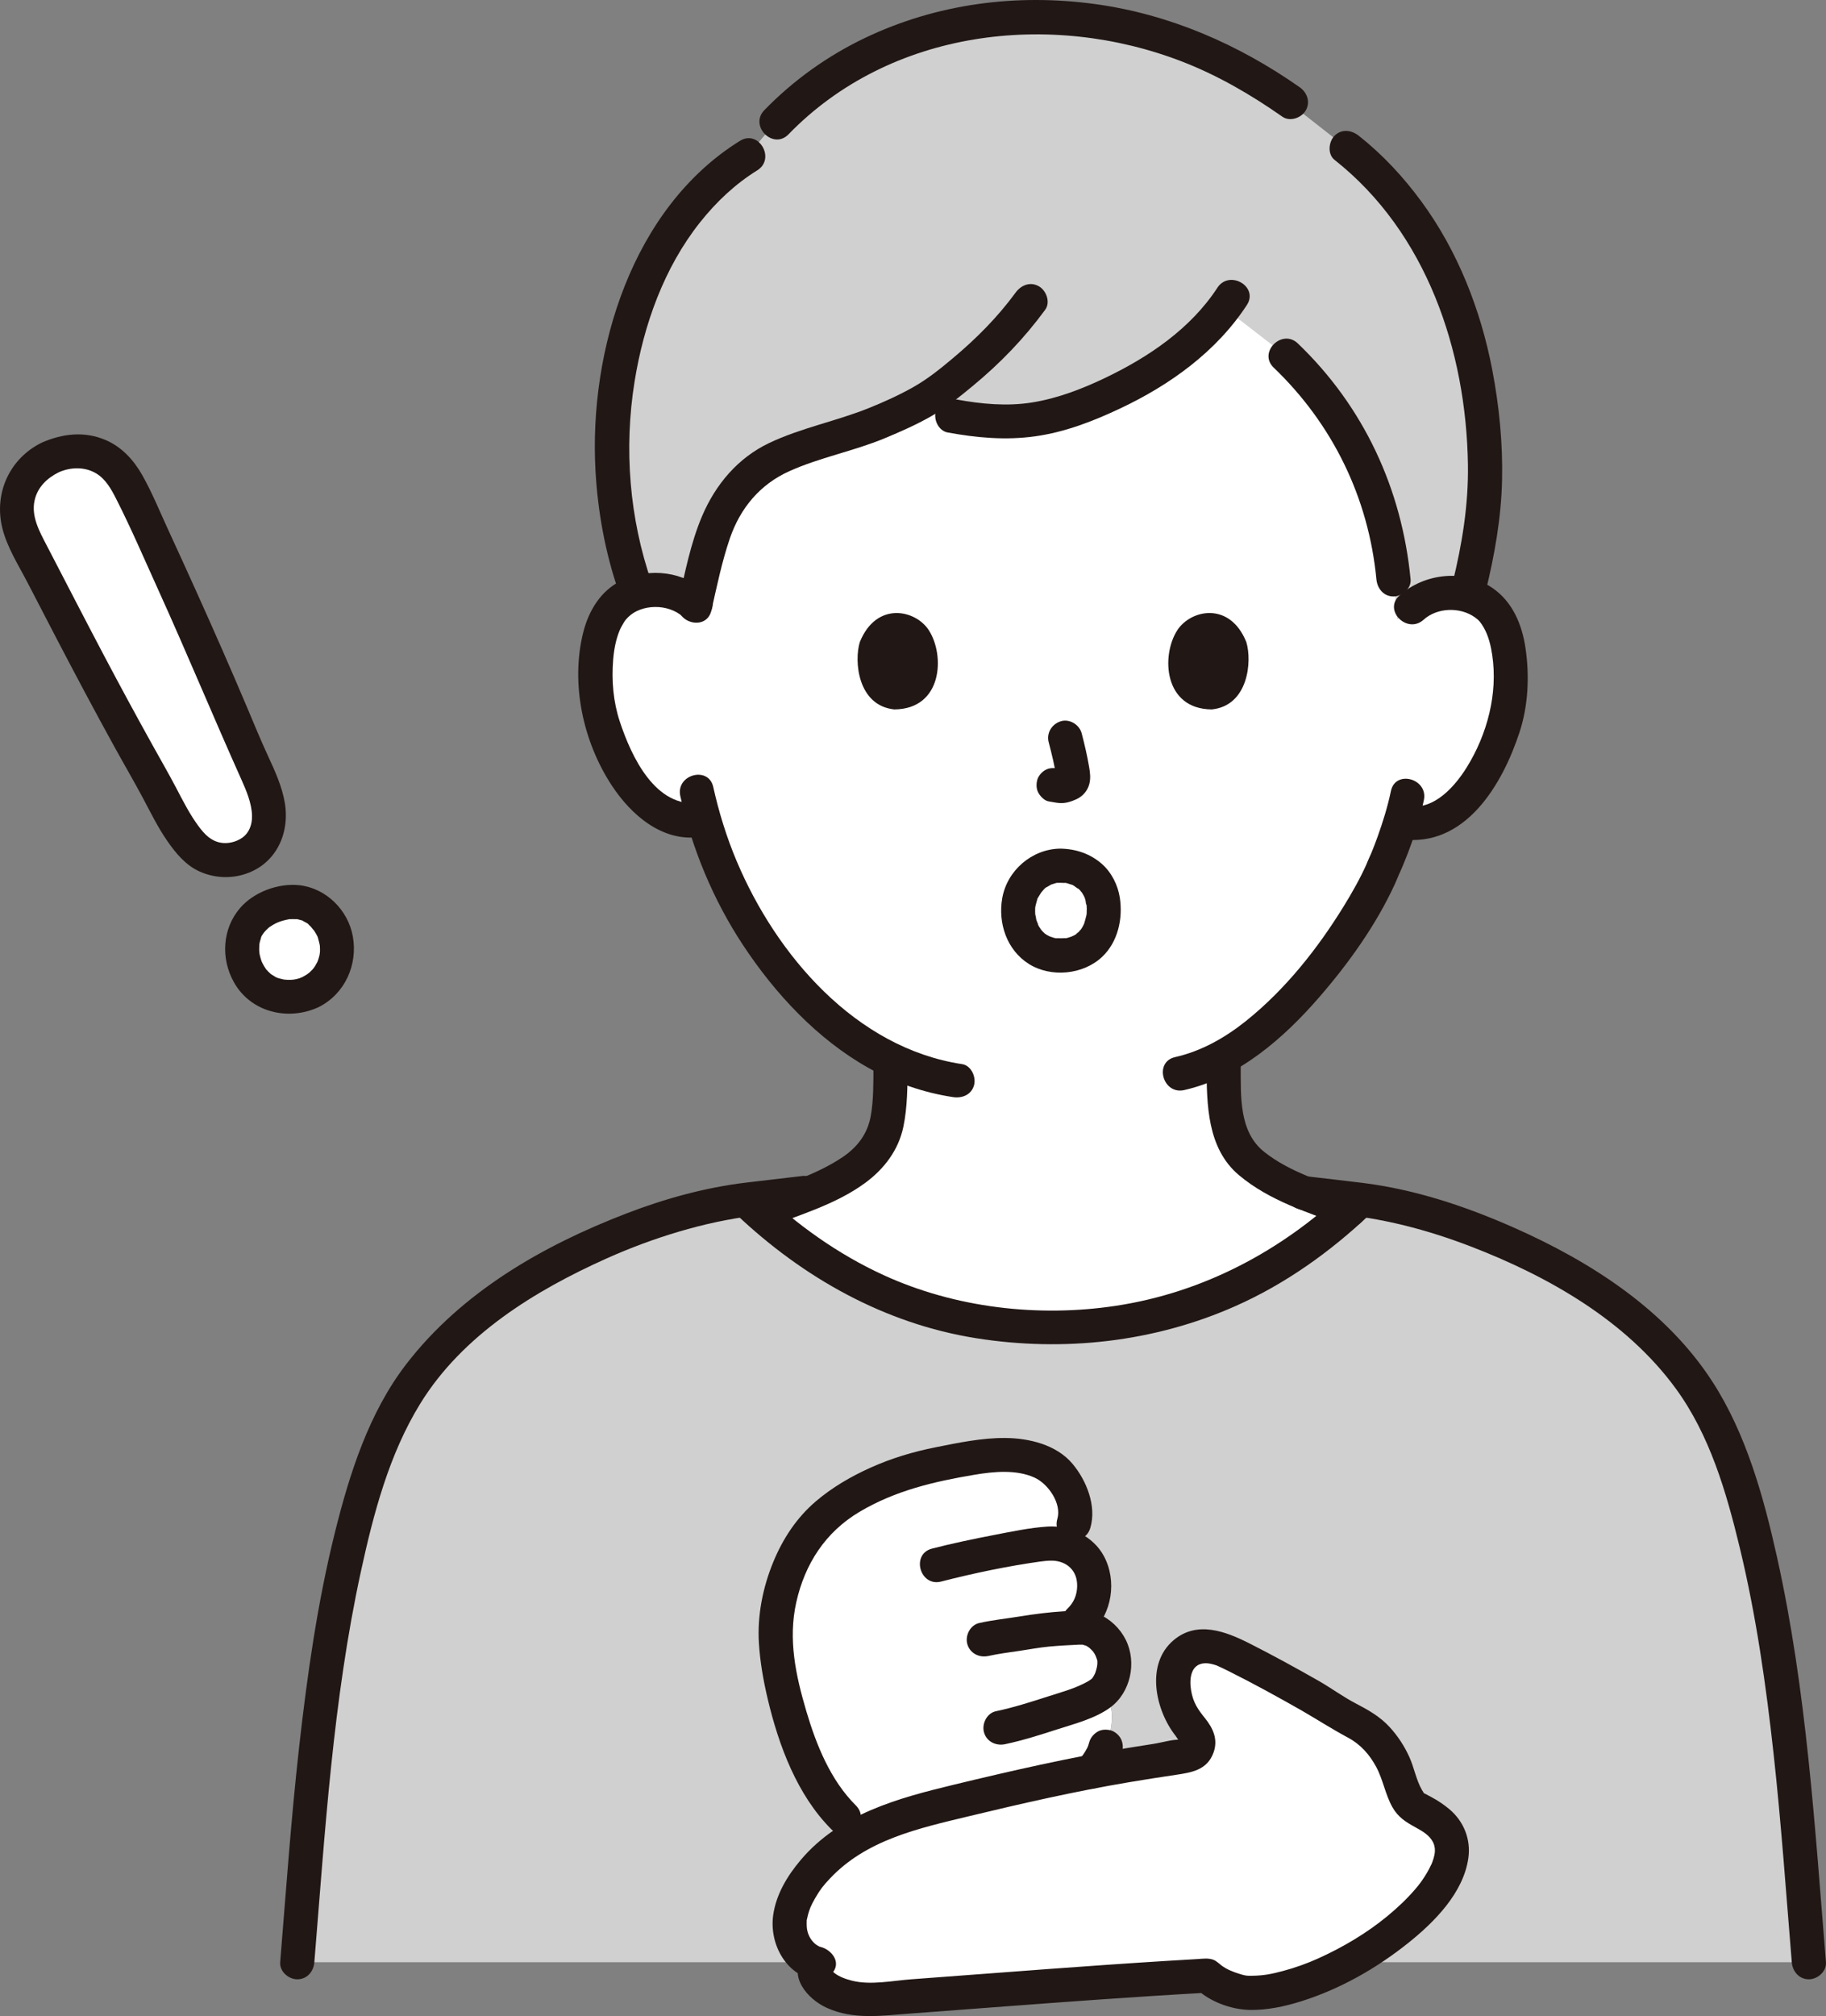 <svg id="b" xmlns="http://www.w3.org/2000/svg" width="256.495" height="283.076" viewBox="0 0 256.495 283.076"><rect x="0" y="0" width="256.495" height="283.076" fill="#808080" stroke="none"/><defs><style>.g{fill:#fcdc4a;}.g,.h,.i{stroke-width:0px;}.h{fill:#fff;}.i{fill:#211715;}</style></defs><g id="c"><g id="d"><path class="h" d="m198.269,85.322c1.631-1.555,3.821-2.132,5.694-2.059,4.075.159,5.8,2.371,6.542,3.668,2.213,3.872,2.091,10.99.578,15.389-1.071,3.115-2.824,7.88-7.02,11.286-1.729,1.403-4.268,2.322-6.692,1.903,0,0-.232-.04-.641-.111-.779,2.539-1.739,5.026-2.324,6.234-1.691,4.536-10.888,20.261-22.541,26.718.041,2.43-.033,3.311.191,6.37.1,1.375.207,2.861.716,4.203.683,1.764,1.603,3.292,3.081,4.485,3.131,2.522,6.348,3.727,10.311,5.218,0,0,1.881.696,3.405,1.276-12.975,11.84-27.273,16.463-41.647,16.463-14.705,0-28.443-4.538-41.285-16.137.026-.012.034-.015.034-.015,1.551-.611,4.134-1.586,4.134-1.586,3.963-1.491,7.181-2.696,10.311-5.218,1.478-1.193,2.398-2.721,3.081-4.485.509-1.342.616-2.827.716-4.203.207-2.835.159-3.799.184-5.86-5.445-2.62-10.328-6.795-14.97-12.395-5.996-7.234-9.396-15.013-11.265-21.456-2.587.656-5.378-.315-7.225-1.839-4.169-3.438-5.885-8.217-6.932-11.34-1.478-4.41-1.545-11.53.698-15.384.751-1.291,2.494-3.489,6.57-3.617,1.873-.059,4.059.536,5.678,2.103,0,0-13.485-48.975,48.975-48.975s51.643,49.367,51.643,49.367Z"></path><path class="h" d="m43.563,139.33c2.128-1.036,3.406-2.947,3.743-5.148.377-3.546-1.705-6.261-4.12-7.205-1.565-.611-3.669-.347-5.4.469-.849.4-3.249,1.647-3.707,4.714-.486,3.257,1.432,6.735,4.658,7.576,1.512.395,3.281.346,4.826-.406Z"></path><path class="h" d="m7.067,64.229c1.834-.857,3.944-1.131,5.827-.608,3.708,1.03,5.041,4.193,6.52,7.367,1.862,3.997,3.704,8.002,5.521,12.02,3.23,7.14,6.394,14.313,9.376,21.561,1.405,3.415,4.365,8.191,3.246,12.002-1.272,4.331-7.083,5.559-10.18,2.494-2.544-2.518-4.192-6.442-5.944-9.526-1.962-3.453-3.875-6.935-5.767-10.427-4.066-7.504-7.945-15.116-11.886-22.676-.752-1.443-1.309-3.013-1.413-4.647-.21-3.302,1.755-6.182,4.702-7.559Z"></path><path class="h" d="m118.519,255.199c-5.952-5.808-9.089-17.971-9.517-24.475-.328-4.982,1.264-9.87,3.08-13.14,2.254-4.057,5.723-6.404,7.85-7.613,5.951-3.382,9.813-4.062,16.331-5.215,1.391-.246,3.913-.497,5.324-.441,2.619.105,4.924.665,6.83,2.348,1.473,1.301,3.194,5.008,2.424,7.233l-1.094,3.159c1.9.609,3.262,2.04,3.752,3.97.628,2.47-.234,5.085-1.838,6.524l-1.152,1.034c.441-.024.851-.045,1.221-.067,2.064-.122,4.138,1.717,4.714,3.977.384,1.505-.327,3.981-1.489,5.011-.076.067-.155.132-.236.195,2.919,2.001.6,7.559.6,7.559-.35,1.263-.903,2.156-1.752,3.154-.343.403-.796.892-1.261,1.294-.427.37-1.012.805-1.521,1.049-3.387,1.621-5.995,2.361-11.005,4.171"></path><path class="h" d="m184.119,238.14c-3.875-2.208-10.972-6.052-12.693-6.645-1.721-.593-3.814-.512-5.145.73-1.045.975-1.435,2.48-1.453,3.91-.026,2.101.668,4.21,1.971,5.859l1.094,1.366c.966,1.207.252,3.01-1.279,3.229-15.566,2.232-22.002,3.916-36.685,7.447-13.681,3.29-18.991,11.62-19.034,16.064-.033,3.43,2.494,5.487,4.046,5.604-2.067,2.455,3.04,5.334,7.337,5.027,15.654-1.121,32.095-2.5,47.305-3.336.99,1.11,4.017,2.327,5.502,2.405,9.413.499,26.544-9.946,28.688-18.6,1.264-5.099-4.332-6.811-5.16-7.485-1.088-.886-1.468-2.35-1.905-3.684-1.009-3.081-2.759-6.454-6.491-8.297-2.398-1.083-3.812-2.29-6.099-3.594Z"></path><g id="e"><path class="g" d="m189.401,60.968c-2.304-3.967-5.225-7.656-8.787-11.044,0,0-4.514-3.497-8.653-6.704-4.767,6.366-12.211,10.698-19.082,13.489-8.951,3.636-15.046,2.807-24.771.463-2.206,1.131-4.556,2.104-6.594,2.903-4.579,1.794-9.864,2.616-14.067,5.171-3.454,2.099-5.798,5.688-7.162,9.492-.829,2.312-2.14,8.006-2.672,10.336-1.624-1.561-3.813-2.147-5.686-2.081-.899.032-1.684.164-2.369.366-1.974-5.124-3.567-13.381-3.576-19.461-.032-21.229,8.978-35.795,19.18-42.055,9.179-12.773,25.553-20.291,42.834-19.429,12.156.606,21.927,4.47,30.514,9.992,5.866,4.598,10.653,8.348,10.653,8.348,10.392,8.143,18.532,22.511,19.386,42.742.288,6.822-.514,12.386-2.4,19.823-.651-.178-1.392-.295-2.233-.325-1.873-.066-4.061.52-5.686,2.081,0,0-.985.946-1.969,1.892-.26-2.808-.519-5.616-.519-5.616-.685-7.413-2.772-14.233-6.342-20.382Z" style="fill: rgb(208, 208, 208);"></path><path class="g" d="m110.895,270.1c.039-4.028,4.427-11.234,15.428-15.001l-7.804.1c-5.952-5.808-9.089-17.971-9.517-24.475-.328-4.982,1.264-9.87,3.08-13.14,2.254-4.057,5.723-6.404,7.85-7.613,5.951-3.382,9.813-4.062,16.331-5.215,1.391-.246,3.913-.497,5.324-.441,2.619.105,4.924.665,6.83,2.348,1.473,1.301,3.194,5.008,2.424,7.233,0,0-.449,1.297-1.094,3.159,1.9.609,3.262,2.04,3.752,3.97.628,2.47-.234,5.085-1.838,6.524,0,0-.424.381-1.152,1.034.441-.024.851-.045,1.221-.067,2.064-.122,4.138,1.717,4.714,3.977.384,1.505-.327,3.981-1.489,5.011-.076.067-.155.132-.236.195,2.919,2.001.6,7.559.6,7.559-.35,1.263-.903,2.156-1.752,3.154-.094.11-.211.234-.32.354,3.859-.725,8.082-1.42,13.365-2.177,1.531-.219,2.245-2.022,1.279-3.229l-1.094-1.366c-1.302-1.648-1.997-3.758-1.971-5.859.018-1.429.408-2.935,1.453-3.91,1.331-1.242,3.424-1.323,5.145-.73s8.818,4.437,12.693,6.645c2.287,1.303,3.7,2.51,6.099,3.594,3.732,1.843,5.481,5.216,6.491,8.297.437,1.334.817,2.798,1.905,3.684.828.674,6.424,2.386,5.16,7.485-1.237,4.993-7.464,10.578-14.317,14.317h64.632c-1.798-21.83-4.104-65.102-16.845-82.06-4.983-6.641-11.178-11.408-18.164-15.231-8.403-4.597-18.037-8.399-27.602-9.723,0,0-.143-.017-.384-.038-13.372,12.904-28.231,17.899-43.172,17.899-15.428,0-29.792-4.995-43.167-17.906-.247.029-.389.046-.389.046-9.565,1.324-19.199,5.127-27.602,9.723-6.986,3.824-13.181,8.59-18.164,15.231-12.741,16.958-15.047,60.23-16.845,82.06h72.431c-1.5-.584-3.32-2.502-3.291-5.417Z" style="fill: rgb(208, 208, 208);"></path></g></g><g id="f"><path class="i" d="m103.947,19.773c-15.139,9.388-21.248,29.399-20.297,46.361.321,5.724,1.382,11.562,3.269,16.981.426,1.224,1.643,2.036,2.952,1.676,1.188-.327,2.104-1.723,1.676-2.952-3.145-9.034-3.926-18.849-2.407-28.282,1.283-7.97,4.143-15.976,9.18-22.321,2.342-2.95,5-5.426,8.049-7.317,2.62-1.625.213-5.779-2.423-4.145h0Z"></path><path class="i" d="m182.548,12.237c-8.593-6.022-18.282-10.24-28.72-11.666-11.048-1.509-22.259-.06-32.355,4.771-5.245,2.51-10.06,5.954-14.11,10.127-2.152,2.218,1.238,5.616,3.394,3.394,14.281-14.716,36.775-17.422,55.403-10.174,4.965,1.932,9.611,4.641,13.965,7.692,1.062.744,2.667.193,3.284-.861.701-1.198.204-2.538-.861-3.284h0Z"></path><path class="i" d="m208.674,83.115c1.263-5.153,2.202-10.398,2.318-15.715.113-5.155-.401-10.364-1.369-15.425-1.616-8.455-4.865-16.758-9.988-23.717-2.529-3.435-5.425-6.556-8.777-9.201-1.017-.802-2.402-.992-3.394,0-.833.833-1.023,2.587,0,3.394,12.908,10.186,18.495,26.786,18.734,42.808.084,5.64-.815,11.118-2.154,16.58-.735,3,3.893,4.28,4.629,1.276h0Z"></path><path class="i" d="m178.916,51.621c8.289,7.944,13.329,18.29,14.427,29.729.124,1.29,1.014,2.4,2.4,2.4,1.202,0,2.525-1.102,2.4-2.4-1.22-12.714-6.583-24.258-15.833-33.123-2.23-2.138-5.63,1.252-3.394,3.394h0Z"></path><path class="i" d="m148.897,123.955c.185.002.369.006.553.019l.179.014c.274.03.235.024-.117-.019.143-.06.667.143.813.187.037.011.455.125.455.155,0-.04-.499-.242-.006.013.189.098.576.468.765.478l-.254-.192c.075.063.148.127.22.194.071.066.141.135.208.205.057.06.216.305.29.327l-.197-.255c.057.078.113.158.166.24.135.206.243.423.361.638.251.457-.17-.527-.009-.027.046.144.099.283.142.428.058.2.071.756.197.9-.149-.17-.043-.486-.031-.17.006.16.022.319.025.479.004.218,0,.435-.015.652-.006.094-.018.188-.024.282-.026.411.129-.68.004-.059-.09.446-.228.866-.354,1.302-.047.164-.211.337.1-.222-.061.11-.106.233-.163.346-.117.23-.247.453-.392.666-.167.246-.335.226.063-.068-.096.07-.18.21-.263.297-.148.155-.37.288-.494.456.295-.399.286-.212.038-.051-.1.064-.201.124-.305.181-.061.033-.299.112-.324.165.347-.141.4-.164.158-.07-.097.036-.195.069-.293.099-.112.034-.692.25-.792.187l.297-.037c-.118.014-.237.025-.355.033-.155.011-.31.016-.465.018-.16.002-.32,0-.48-.009l-.188-.012c-.278-.028-.246-.021.096.022-.293.041-.713-.171-.995-.245-.533-.14.453.252-.024,0-.138-.073-.279-.14-.414-.22-.088-.052-.172-.113-.26-.164-.454-.262.384.365.005.011-.182-.169-.364-.333-.53-.519-.329-.369.034-.145.008.027.012-.077-.272-.412-.318-.493-.049-.084-.096-.17-.141-.257-.143-.276-.043-.426-.003.041-.02-.238-.194-.528-.259-.764-.064-.233-.064-.578-.17-.788.21.415.044.393.017.057-.011-.145-.019-.29-.021-.436-.003-.163,0-.325.008-.488.006-.114.015-.228.028-.341-.048.327-.056.399-.025.215.085-.362.174-.713.282-1.069.13-.427-.047.056-.053.1.025-.189.212-.441.306-.605.084-.147.181-.286.269-.43.288-.472-.337.358.032-.052.218-.242.529-.7.84-.823-.038.015-.46.303-.08.076.192-.115.389-.226.58-.343.476-.292-.488.138.049-.031.164-.052.325-.111.492-.155.126-.033.384-.135.512-.109-.346.043-.381.051-.107.026.121-.008.243-.012.364-.012,1.255-.02,2.459-1.089,2.4-2.4-.057-1.283-1.055-2.422-2.4-2.4-3.939.063-7.43,3.054-8.116,6.951-.617,3.508.635,7.286,3.737,9.239s7.641,1.519,10.299-.999c2.22-2.103,2.924-5.355,2.482-8.286-.267-1.771-1.159-3.555-2.511-4.749-1.648-1.455-3.707-2.132-5.892-2.156-1.256-.014-2.458,1.114-2.4,2.4.059,1.312,1.054,2.385,2.4,2.4Z"></path><path class="i" d="m154.948,250.464c.32-.326.6-.688.879-1.049.272-.351.539-.703.77-1.083.173-.286.325-.583.458-.89.22-.509.431-1.013.581-1.547.168-.597.071-1.315-.242-1.849-.291-.498-.862-.973-1.434-1.103-.614-.14-1.304-.11-1.849.242-.528.34-.93.819-1.103,1.434-.088.314-.193.622-.317.923l.242-.573c-.271.642-.636,1.23-1.061,1.781l.375-.486c-.217.279-.444.553-.691.806-.434.442-.703,1.075-.703,1.697,0,.589.261,1.292.703,1.697.457.42,1.058.732,1.697.703.633-.028,1.244-.241,1.697-.703h0Z"></path><path class="i" d="m153.156,214.534c.903-3.068-.528-6.65-2.505-9.002-2.261-2.691-6.125-3.608-9.491-3.624-3.261-.015-6.54.668-9.724,1.304s-6.226,1.543-9.182,2.877c-2.74,1.236-5.346,2.75-7.64,4.702-2.711,2.306-4.639,5.248-5.988,8.517-1.476,3.576-2.266,7.542-2.024,11.416.164,2.63.63,5.263,1.236,7.824,1.545,6.529,4.137,13.527,8.984,18.347,2.193,2.181,5.588-1.212,3.394-3.394-3.565-3.545-5.562-8.52-6.963-13.263-1.479-5.01-2.563-10.045-1.407-15.234,1.207-5.415,4.095-9.88,8.896-12.729,5.024-2.98,10.453-4.249,16.158-5.205,2.673-.448,5.839-.757,8.383.386,2,.899,3.865,3.69,3.243,5.802-.874,2.969,3.756,4.238,4.629,1.276h0Z"></path><path class="i" d="m132.202,222.067c4.62-1.185,9.345-2.171,14.069-2.832-.579.081.41-.047.601-.064.349-.032.694-.053,1.044-.036.961.047,1.829.397,2.427.992.646.643.996,1.514.962,2.669-.035,1.184-.484,2.24-1.34,3.056-2.241,2.135,1.157,5.526,3.394,3.394,2.846-2.712,3.56-7.268,1.713-10.733-1.506-2.824-4.785-4.369-7.921-4.166-2.535.165-5.084.712-7.573,1.192-2.899.559-5.793,1.166-8.653,1.9-2.99.767-1.723,5.398,1.276,4.629h0Z"></path><path class="i" d="m138.831,232.519c1.428-.321,2.885-.501,4.332-.714s2.818-.48,4.214-.609c1.371-.127,2.747-.2,4.122-.267.132-.006.757.007.624-.014-.305-.05.643.248.26.073.15.068.296.156.436.242.025.016.353.26.129.078.1.081.193.174.285.264.032.032.376.397.226.21.42.523.5.864.671,1.348.014.04.058.369.027.098-.036-.31-.01.171-.01.241,0,.119-.007.237-.015.356.026-.381-.026.139-.043.22-.063.29-.146.574-.242.855-.017.05-.192.409-.048.117-.054.108-.109.215-.171.319-.03.05-.299.454-.132.235.145-.189-.072.077-.091.093-.169.145-.203.192-.537.389-1.655.975-3.811,1.554-5.736,2.173-2.381.765-4.789,1.537-7.239,2.05-1.269.266-2.004,1.759-1.676,2.952.362,1.316,1.679,1.943,2.952,1.676,2.486-.52,4.93-1.306,7.345-2.084,2.482-.8,5.344-1.524,7.45-3.077,2.863-2.112,3.737-6.324,2.184-9.47-.799-1.618-2.194-2.954-3.855-3.653-1.562-.657-3.153-.48-4.799-.381-2.067.124-4.101.38-6.144.712-1.931.314-3.887.509-5.798.938-1.265.284-2.008,1.745-1.676,2.952.358,1.302,1.683,1.961,2.952,1.676h0Z"></path><path class="i" d="m185.331,236.068c-3.243-1.845-6.518-3.645-9.848-5.327s-7.327-3.217-10.623-.446c-4.004,3.367-2.553,9.847.267,13.427.169.214.784,1.25,1.008,1.259.066.003-.226-.174-.209-.349.046-.485.59-.317.05-.357-1.22-.092-2.721.396-3.932.582-1.193.182-2.385.37-3.576.566-8.224,1.35-16.33,3.202-24.429,5.155-7.902,1.905-16.099,4.11-21.571,10.592-1.873,2.218-3.457,4.826-3.861,7.745-.576,4.161,1.94,8.661,6.334,9.19l-2.072-3.611c-2.258,2.979.558,6.208,3.287,7.436,3.759,1.691,7.626,1.097,11.606.802,8.998-.666,17.993-1.372,26.994-1.999,4.941-.344,9.883-.664,14.828-.938l-1.697-.703c1.868,1.911,5.026,3.077,7.672,3.124,2.431.043,4.913-.489,7.222-1.215,5.454-1.716,10.536-4.603,14.994-8.157,3.696-2.946,7.802-7.063,8.483-11.971.364-2.626-.645-5.14-2.671-6.845-.801-.675-1.665-1.24-2.587-1.733-.267-.143-.541-.273-.804-.422-.088-.05-.195-.094-.273-.161.172.148-.065-.173-.179-.37-.807-1.39-1.106-3.157-1.773-4.633-.695-1.537-1.632-2.971-2.775-4.213-1.364-1.483-3.004-2.404-4.763-3.32s-3.378-2.109-5.1-3.107c-2.677-1.553-5.097,2.594-2.423,4.145,2.167,1.256,4.244,2.594,6.454,3.777,1.745.934,3.014,2.365,3.945,4.093.975,1.809,1.279,3.9,2.291,5.682.796,1.401,1.886,2.073,3.219,2.804,1.172.642,1.967,1.149,2.459,2.062.165.306.31.777.279,1.314-.037.629-.266,1.31-.523,1.916.131-.309-.27.521-.33.633-.182.338-.378.669-.586.992-.455.71-.77,1.127-1.273,1.717-1.194,1.401-2.541,2.669-3.96,3.839-2.911,2.398-6.235,4.364-9.666,5.919-1.614.731-3.295,1.332-5.007,1.788-1.63.435-2.735.648-4.289.667-.834.01-.916.017-1.854-.274-.847-.263-1.746-.617-2.463-1.15-.18-.134-.704-.625-1.096-.79-.737-.31-1.534-.173-2.311-.129-1.399.08-2.797.163-4.196.249-5.568.344-11.134.737-16.698,1.146-6.435.473-12.868.969-19.302,1.446-2.666.198-5.706.856-8.335.193-.853-.215-1.819-.561-2.468-1.082-.279-.224-.377-.398-.382-.382,0,.002.005.532.005.528l-.087.157c.078-.148.171-.285.279-.413,1.234-1.628-.509-3.423-2.072-3.611.31.037.18.027.025-.056-.258-.138-.369-.225-.452-.296-.52-.448-.862-.985-1.065-1.667-.163-.545-.139-1.049-.135-1.608.004-.635-.089.272.015-.113.064-.237.101-.481.166-.719.054-.196.114-.391.179-.583.038-.113.324-.834.093-.293.213-.497.462-.98.734-1.447.715-1.232,1.131-1.75,2.037-2.717,5.15-5.497,12.493-7.086,19.584-8.793,7.438-1.791,14.886-3.491,22.433-4.763,2.185-.368,4.375-.71,6.567-1.035,2.262-.335,4.436-.675,5.328-3.107.68-1.854-.036-3.414-1.189-4.855-.928-1.16-1.65-2.113-1.948-3.875-.276-1.628-.081-3.756,1.943-3.838.478-.019.899.086,1.359.216.098.028.19.067.286.095.459.133-.539-.247,0-.004.601.27,1.193.557,1.782.851,3.464,1.729,6.861,3.603,10.225,5.516,2.689,1.53,5.11-2.616,2.423-4.145Z"></path><path class="i" d="m171.001,40.408c-3.757,5.75-9.647,9.727-15.752,12.649-3.271,1.565-6.703,2.886-10.299,3.458-3.502.557-7.09.217-10.555-.418-1.274-.233-2.588.35-2.952,1.676-.32,1.166.395,2.717,1.676,2.952,4.092.75,8.164,1.117,12.301.537,4.177-.585,8.112-2.11,11.909-3.899,7.001-3.298,13.538-7.984,17.817-14.534,1.694-2.594-2.46-5.002-4.145-2.423h0Z"></path><path class="i" d="m142.669,41.074c-2.528,3.448-5.5,6.438-8.77,9.182-1.779,1.492-3.55,2.93-5.575,4.077-1.999,1.132-4.101,2.084-6.229,2.944-4.607,1.862-9.552,2.788-14.05,4.926-4.389,2.087-7.519,5.804-9.408,10.227-1.628,3.811-2.419,7.981-3.338,12.007-.687,3.007,3.94,4.291,4.629,1.276.773-3.385,1.471-6.848,2.602-10.136,1.455-4.23,4.22-7.555,8.313-9.404,4.311-1.946,9.053-2.82,13.43-4.637,2.204-.915,4.396-1.88,6.474-3.059,2.139-1.213,4.03-2.743,5.92-4.306,3.841-3.175,7.199-6.653,10.148-10.675.767-1.046.176-2.677-.861-3.284-1.217-.712-2.515-.187-3.284.861h0Z"></path><path class="i" d="m195.38,111.07c-.46,2.197-1.129,4.349-1.888,6.46-.251.697-.682,1.832-.871,2.264-.175.401-.363.793-.529,1.198-.072.177-.351.831-.04.125-.946,2.148-2.107,4.198-3.339,6.193-3.681,5.96-8.164,11.608-13.647,16.011-2.968,2.383-6.307,4.273-10.002,5.109-3.012.682-1.737,5.31,1.276,4.629,7.614-1.723,13.964-7.27,18.953-13.02,4.15-4.783,8.017-10.177,10.664-15.959.257-.562.479-1.138.724-1.705-.249.577-.072.187-.015.067.161-.342.301-.694.447-1.042.198-.473.391-.948.575-1.426.952-2.479,1.777-5.028,2.321-7.629.63-3.014-3.996-4.303-4.629-1.276h0Z"></path><path class="i" d="m95.562,111.779c1.645,7.401,4.622,14.578,8.8,20.909,4.502,6.822,10.428,13.211,17.611,17.246,3.686,2.071,7.719,3.479,11.899,4.111,1.28.194,2.58-.322,2.952-1.676.312-1.134-.387-2.757-1.676-2.952-14.912-2.258-26.105-15.263-31.694-28.563-1.403-3.338-2.479-6.818-3.264-10.351-.67-3.014-5.299-1.739-4.629,1.276h0Z"></path><path class="i" d="m99.348,83.233c-3.243-2.967-8.004-3.61-11.98-1.749-2.95,1.381-4.671,4.241-5.442,7.309-1.804,7.178-.028,15.364,4.015,21.504,2.723,4.136,7.069,7.939,12.373,7.226,1.284-.173,2.4-.98,2.4-2.4,0-1.163-1.106-2.574-2.4-2.4-6.244.839-9.636-6.519-11.253-11.412-.924-2.796-1.17-5.761-.93-8.689.114-1.393.378-2.85.924-4.143.165-.391.388-.747.598-1.114.082-.143.325-.46.081-.15.163-.206.342-.401.528-.585,1.822-1.804,5.579-1.936,7.693-.002,2.275,2.082,5.679-1.303,3.394-3.394h0Z"></path><path class="i" d="m199.966,87.019c1.913-1.723,5.101-1.826,7.192-.354.602.423.859.753,1.274,1.477.658,1.149.977,2.502,1.174,3.804.821,5.431-.694,11.15-3.563,15.779-1.644,2.652-4.532,5.969-8.033,5.47-1.282-.182-2.578.314-2.952,1.676-.309,1.125.385,2.769,1.676,2.952,9.039,1.286,14.292-7.619,16.713-15.014,1.228-3.75,1.411-7.9.842-11.784-.482-3.288-1.789-6.48-4.593-8.428-3.964-2.753-9.618-2.13-13.123,1.027-2.3,2.072,1.103,5.458,3.394,3.394h0Z"></path><path class="i" d="m147.31,104.23c.43,1.641.844,3.309,1.09,4.989l-.086-.638c.029.23.042.457.019.689l.086-.638c-.016.107-.04.207-.076.31l.242-.573c-.032.072-.065.134-.109.199l.375-.486c-.051.062-.1.11-.163.161l.486-.375c-.126.081-.259.146-.395.209l.573-.242c-.218.091-.433.157-.666.194l.638-.086c-.21.025-.415.023-.625-.001l.638.086c-.236-.033-.467-.09-.703-.122-.67-.09-1.239-.115-1.849.242-.498.291-.973.862-1.103,1.434-.14.614-.11,1.304.242,1.849.312.484.835,1.022,1.434,1.103.522.07,1.03.204,1.561.227.808.035,1.56-.21,2.282-.54.888-.406,1.581-1.196,1.817-2.153.2-.809.113-1.526-.024-2.337-.271-1.607-.643-3.2-1.056-4.776-.318-1.214-1.729-2.072-2.952-1.676-1.25.404-2.018,1.651-1.676,2.952h0Z"></path><path class="i" d="m120.779,90.144c-.833,2.707-.29,8.935,4.839,9.465,6.779-.041,7.14-7.57,4.858-11.11-1.868-2.899-7.362-4.104-9.696,1.645Z"></path><path class="i" d="m175.065,90.144c.833,2.707.29,8.935-4.838,9.465-6.779-.041-7.14-7.57-4.858-11.111,1.868-2.899,7.362-4.104,9.697,1.646Z"></path><path class="i" d="m107.31,172.525c4.804-1.885,10.006-3.345,14.211-6.426,2.666-1.953,4.704-4.62,5.381-7.92.566-2.757.574-5.661.589-8.466.016-3.089-4.784-3.093-4.8,0-.012,2.315.03,4.731-.384,7.014-.46,2.532-1.919,4.398-4.022,5.796-3.722,2.475-8.119,3.752-12.251,5.373-1.206.473-2.046,1.608-1.676,2.952.316,1.149,1.739,2.152,2.952,1.676h0Z"></path><path class="i" d="m190.199,167.583c-4.288-1.631-8.962-2.946-12.61-5.839-3.59-2.847-3.283-7.846-3.308-12.026-.019-3.088-4.819-3.094-4.8,0,.032,5.371.075,11.519,4.552,15.286,4.293,3.612,9.733,5.246,14.89,7.208,1.212.461,2.632-.511,2.952-1.676.371-1.35-.46-2.49-1.676-2.952h0Z"></path><path class="i" d="m44.155,275.517c1.505-18.326,2.613-36.78,6.525-54.795,1.779-8.192,3.981-16.551,8.36-23.65,5.936-9.623,16.091-15.856,26.171-20.374,3.28-1.47,6.661-2.727,10.107-3.75,1.739-.516,3.497-.97,5.271-1.35.879-.188,1.762-.358,2.649-.509.294-.05.589-.094.883-.143.504-.071.589-.086.255-.045l.074-.009c2.764-.358,5.538-.651,8.306-.977,1.287-.151,2.4-.995,2.4-2.4,0-1.18-1.104-2.552-2.4-2.4-2.653.312-5.307.618-7.959.936-5.763.692-11.394,2.253-16.804,4.331-11.776,4.523-23.148,11.049-30.945,21.183-5.218,6.781-7.932,15.3-9.977,23.503-2.476,9.929-3.917,20.109-5.057,30.268-1.127,10.039-1.831,20.114-2.658,30.181-.106,1.293,1.179,2.4,2.4,2.4,1.387,0,2.293-1.103,2.4-2.4h0Z"></path><path class="i" d="m256.489,275.517c-1.563-19.026-2.718-38.209-6.877-56.893-1.878-8.437-4.32-17.272-9.06-24.603-6.538-10.113-17.1-16.867-27.912-21.653-6.742-2.984-13.832-5.347-21.171-6.267-2.791-.35-5.587-.657-8.38-.986-1.289-.152-2.4,1.212-2.4,2.4,0,1.423,1.107,2.248,2.4,2.4,2.612.307,5.223.614,7.835.922.157.018.314.035.471.055.077.01.247.038-.113-.013.295.042.589.089.883.136,1.704.276,3.396.626,5.072,1.039,3.173.781,6.289,1.785,9.338,2.957,10.858,4.173,21.821,10.386,28.806,19.941,4.787,6.549,7.103,14.509,8.998,22.351,2.308,9.549,3.695,19.308,4.765,29.064,1.064,9.698,1.745,19.427,2.543,29.149.106,1.292,1.027,2.4,2.4,2.4,1.216,0,2.507-1.101,2.4-2.4h0Z"></path><path class="i" d="m44.774,141.403c3.678-1.856,5.499-5.928,4.788-9.917-.661-3.712-3.772-6.791-7.535-7.195-2.909-.313-6.344.94-8.29,3.188-2.517,2.907-2.747,7.111-.883,10.433,2.385,4.251,7.63,5.48,11.92,3.492,1.143-.53,1.517-2.266.861-3.284-.759-1.177-2.062-1.427-3.284-.861.423-.196-.255.09-.289.1-.146.046-.294.086-.442.122.026-.006-.701.124-.352.077s-.38.019-.355.018c-.371.014-.743,0-1.111-.042.457.052.082.009-.009-.015-.228-.06-.458-.103-.684-.173-.145-.045-.287-.098-.429-.152.5.191.184.08.082.017-.254-.156-.508-.304-.759-.466.448.29.119.09.002-.014-.11-.098-.218-.2-.321-.305-.082-.084-.158-.177-.241-.26-.332-.332.23.357-.115-.146-.169-.246-.32-.502-.456-.767-.066-.13-.223-.517-.02.003-.044-.112-.088-.223-.127-.336-.099-.284-.181-.574-.244-.868-.007-.031-.119-.617-.05-.216.065.377-.02-.328-.023-.403-.01-.274.019-.545.019-.818-.001-.372-.134.618,0-.017.027-.13.051-.259.083-.388.046-.184.107-.361.162-.543.138-.456-.039.037-.041.076.014-.258.359-.65.496-.867.245-.389-.068.128-.093.113,0,0,.275-.312.297-.335.146-.153.305-.289.459-.434.387-.363-.423.265.07-.053.185-.119.366-.241.557-.349.128-.073.259-.142.391-.208.108-.054.656-.265.229-.109.315-.114.632-.218.957-.3.18-.045.36-.082.542-.118.662-.134-.437-.003.229-.024.357-.011.702.001,1.058.009-.455-.01-.165-.033-.032.003.191.051.383.106.574.154.406.104-.089-.054-.096-.051.05-.024.382.191.433.219.209.116.547.256.692.448-.331-.439-.108-.076.034.054.084.077.166.156.246.238.12.122.622.822.299.313.161.253.332.494.474.759.058.107.11.217.164.326.236.475-.091-.363.038.114.101.373.204.738.285,1.116-.112-.522-.014-.095-.003.056.017.241.023.482.018.723-.003.142-.015.284-.022.426.026-.543-.009-.001-.042.137-.085.366-.199.722-.338,1.071.194-.487.069-.163.012-.066-.11.186-.204.381-.319.564-.083.131-.171.257-.26.384.326-.46-.007-.009-.099.09-.128.138-.262.271-.401.398-.098.09-.557.404-.109.106-.332.221-.662.427-1.019.607-1.123.567-1.533,2.241-.861,3.284.74,1.148,2.082,1.467,3.284.861Z"></path><path class="i" d="m8.279,66.302c1.661-.731,3.637-.779,5.218.162,1.337.796,2.116,2.196,2.802,3.543,2.141,4.207,4.007,8.577,5.958,12.874,3.998,8.805,7.687,17.743,11.644,26.563.701,1.562,1.438,3.301,1.499,5.033.047,1.323-.43,2.458-1.298,3.097-.944.695-2.158.921-3.094.752-1.369-.247-2.249-1.14-3.144-2.352-1.215-1.644-2.146-3.492-3.093-5.297-1.042-1.983-2.161-3.923-3.25-5.88-2.393-4.298-4.734-8.626-7.03-12.977-2.68-5.081-5.306-10.19-7.956-15.286-.989-1.902-2.159-4.009-1.683-6.234.403-1.886,1.752-3.172,3.429-3.998,1.163-.572,1.482-2.222.861-3.284-.694-1.186-2.117-1.435-3.284-.861-4.541,2.235-6.743,7.14-5.524,12.024.672,2.693,2.263,5.17,3.53,7.614,1.36,2.623,2.717,5.247,4.082,7.866,2.667,5.117,5.377,10.21,8.161,15.264,1.314,2.387,2.694,4.74,3.977,7.143,1.084,2.031,2.095,4.114,3.412,6.01,1.212,1.744,2.603,3.437,4.586,4.312,1.876.828,3.996.998,5.98.446,4.551-1.265,6.689-5.611,5.947-10.09-.384-2.317-1.387-4.492-2.366-6.609-1.045-2.259-1.985-4.557-2.953-6.85-2.287-5.415-4.659-10.794-7.075-16.152-1.342-2.977-2.698-5.949-4.066-8.914-1.159-2.512-2.214-5.129-3.584-7.537-1.197-2.104-2.85-3.914-5.1-4.886-2.984-1.289-6.095-.922-9.006.358-1.187.522-1.462,2.256-.861,3.284.716,1.224,2.092,1.385,3.284.861Z"></path><path class="i" d="m103.411,170.504c9.385,8.89,20.849,15.355,33.71,17.395,12.3,1.951,24.971.557,36.384-4.494,7.03-3.111,13.359-7.629,18.929-12.902,2.248-2.128-1.151-5.518-3.394-3.394-8.992,8.514-19.989,14.374-32.287,16.239-10.885,1.651-22.584.295-32.62-4.301-6.438-2.948-12.198-7.079-17.327-11.938-2.242-2.124-5.642,1.265-3.394,3.394h0Z"></path></g></g></svg>